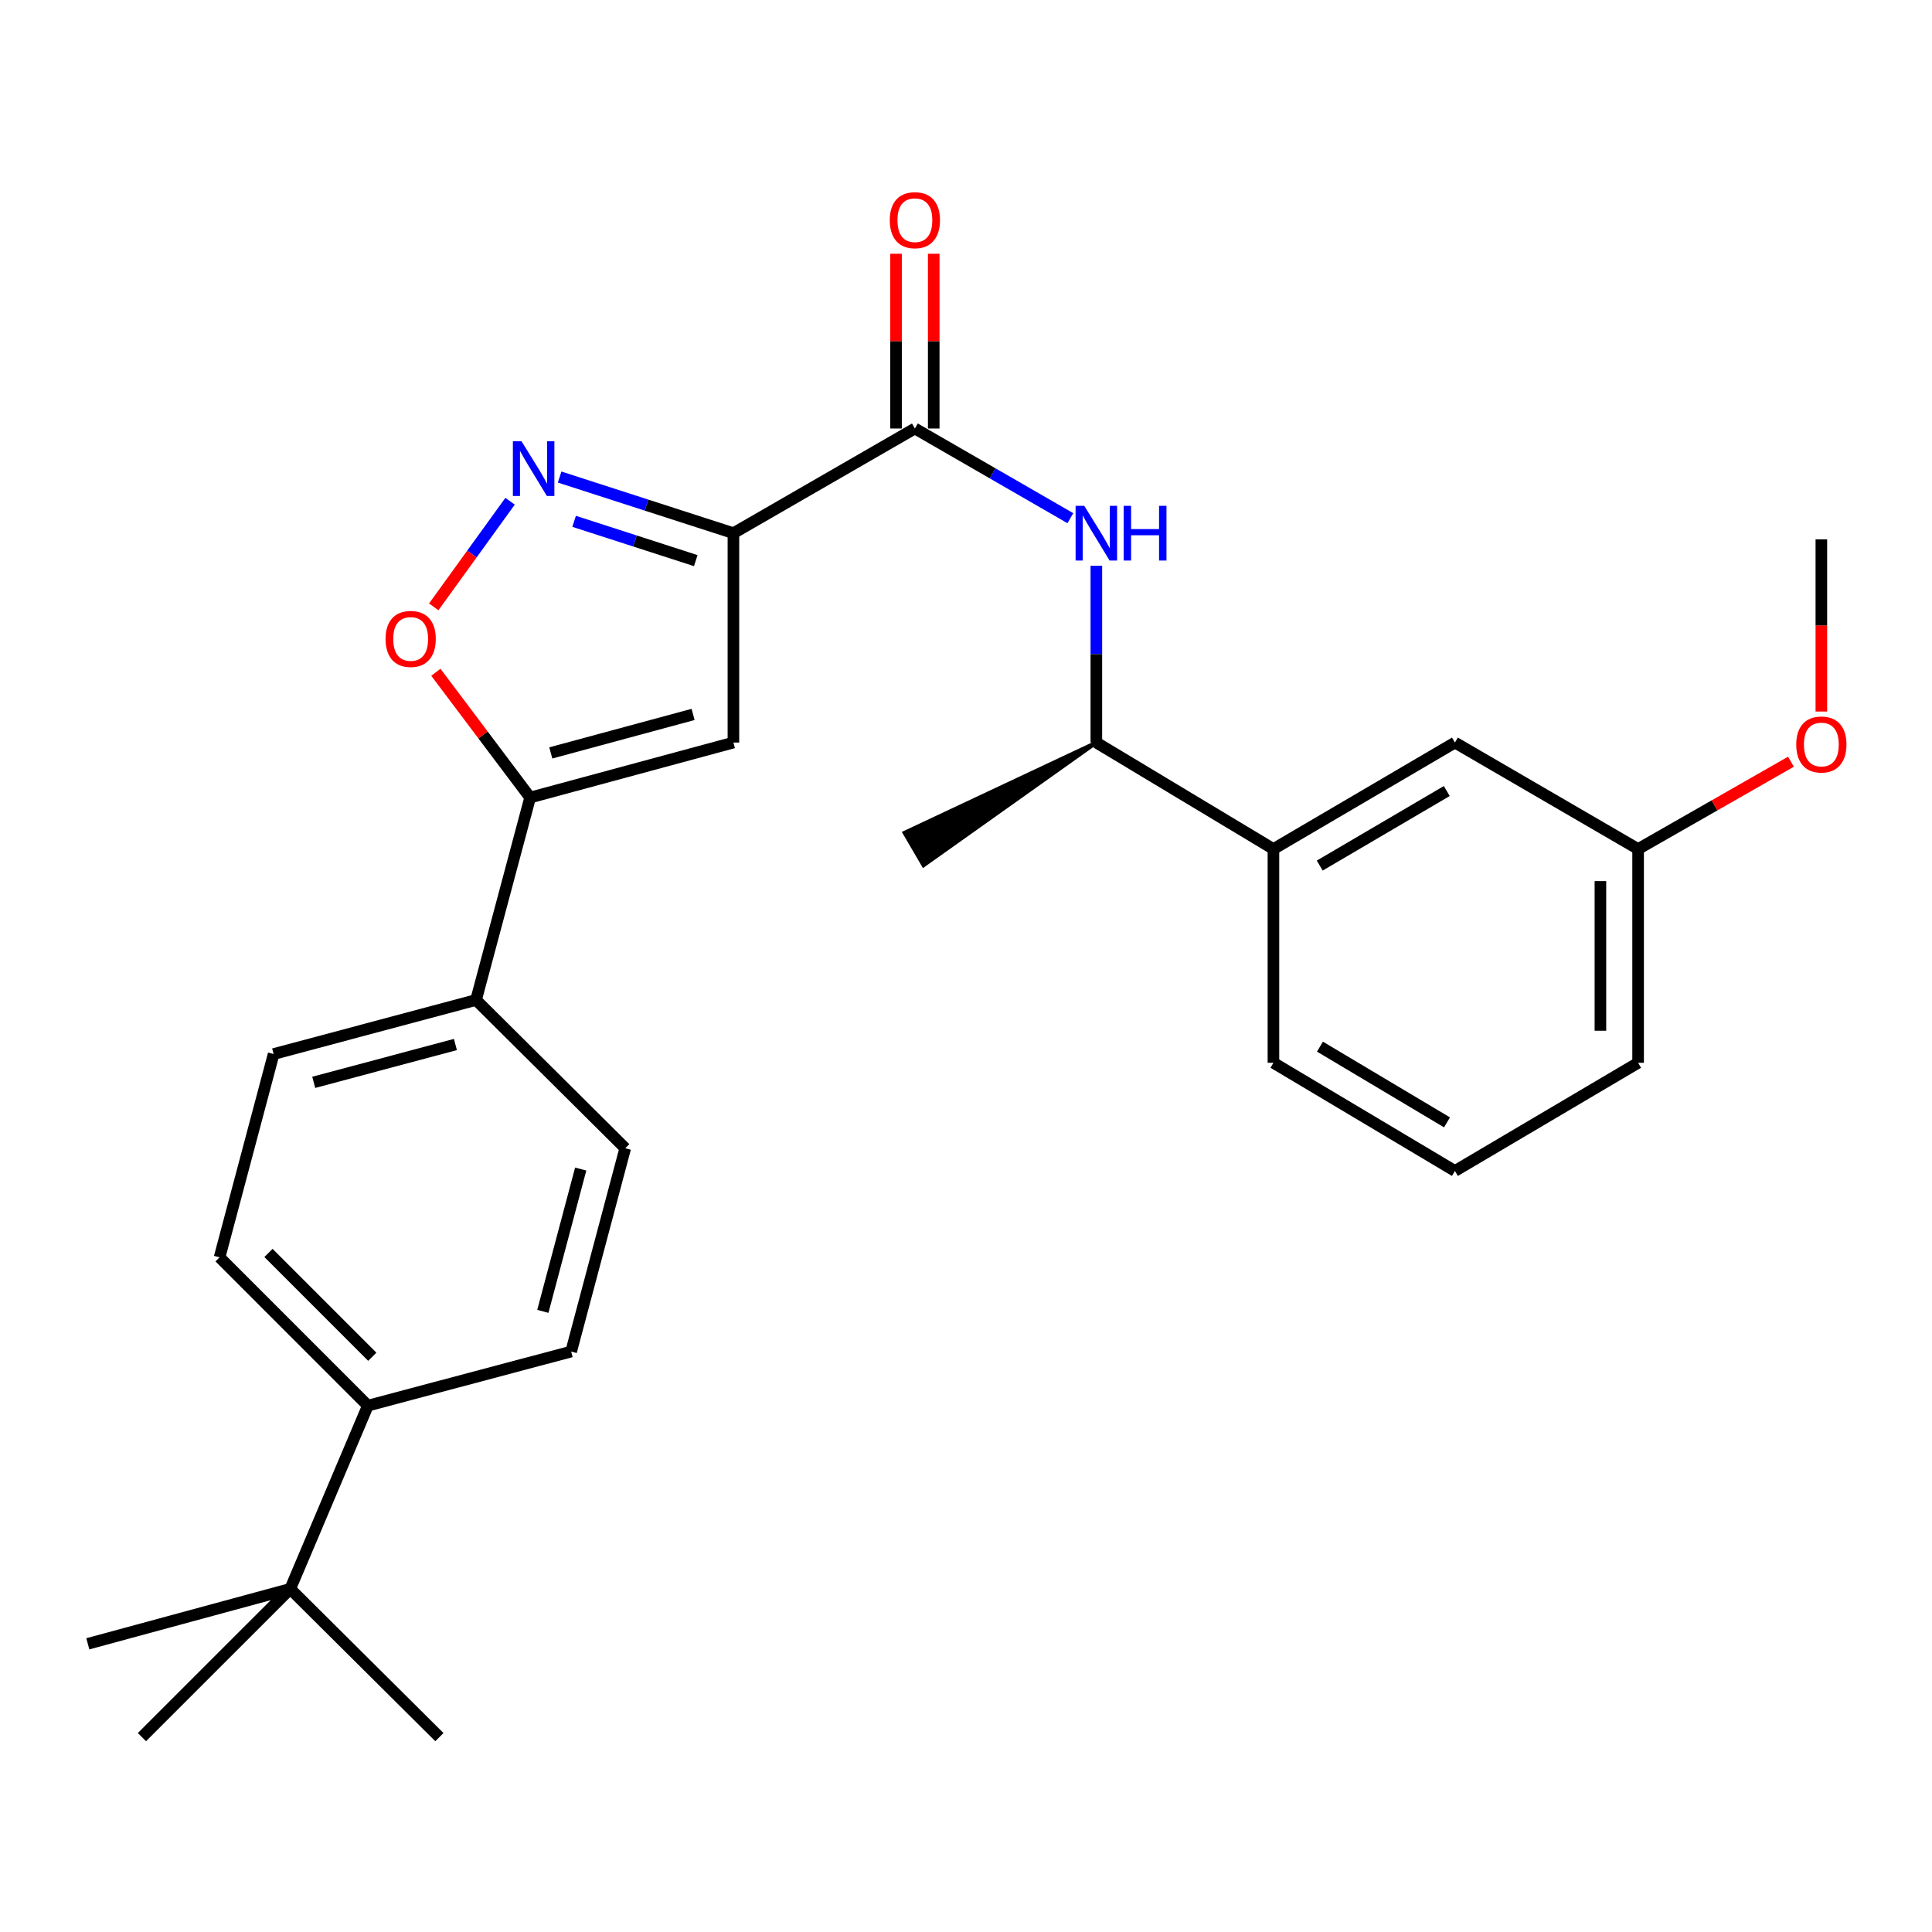 <?xml version='1.0' encoding='iso-8859-1'?>
<svg version='1.1' baseProfile='full'
              xmlns='http://www.w3.org/2000/svg'
                      xmlns:rdkit='http://www.rdkit.org/xml'
                      xmlns:xlink='http://www.w3.org/1999/xlink'
                  xml:space='preserve'
width='1000px' height='1000px' viewBox='0 0 1000 1000'>
<!-- END OF HEADER -->
<rect style='opacity:1.0;fill:#FFFFFF;stroke:none' width='1000' height='1000' x='0' y='0'> </rect>
<path class='bond-0' d='M 379.616,275.973 L 334.639,261.445' style='fill:none;fill-rule:evenodd;stroke:#000000;stroke-width:6px;stroke-linecap:butt;stroke-linejoin:miter;stroke-opacity:1' />
<path class='bond-0' d='M 334.639,261.445 L 289.663,246.916' style='fill:none;fill-rule:evenodd;stroke:#0000FF;stroke-width:6px;stroke-linecap:butt;stroke-linejoin:miter;stroke-opacity:1' />
<path class='bond-0' d='M 360.126,290.18 L 328.642,280.01' style='fill:none;fill-rule:evenodd;stroke:#000000;stroke-width:6px;stroke-linecap:butt;stroke-linejoin:miter;stroke-opacity:1' />
<path class='bond-0' d='M 328.642,280.01 L 297.159,269.839' style='fill:none;fill-rule:evenodd;stroke:#0000FF;stroke-width:6px;stroke-linecap:butt;stroke-linejoin:miter;stroke-opacity:1' />
<path class='bond-1' d='M 379.616,275.973 L 379.616,384.347' style='fill:none;fill-rule:evenodd;stroke:#000000;stroke-width:6px;stroke-linecap:butt;stroke-linejoin:miter;stroke-opacity:1' />
<path class='bond-2' d='M 379.616,275.973 L 473.542,221.792' style='fill:none;fill-rule:evenodd;stroke:#000000;stroke-width:6px;stroke-linecap:butt;stroke-linejoin:miter;stroke-opacity:1' />
<path class='bond-4' d='M 264.009,259.446 L 244.254,286.781' style='fill:none;fill-rule:evenodd;stroke:#0000FF;stroke-width:6px;stroke-linecap:butt;stroke-linejoin:miter;stroke-opacity:1' />
<path class='bond-4' d='M 244.254,286.781 L 224.498,314.116' style='fill:none;fill-rule:evenodd;stroke:#FF0000;stroke-width:6px;stroke-linecap:butt;stroke-linejoin:miter;stroke-opacity:1' />
<path class='bond-3' d='M 379.616,384.347 L 274.396,412.809' style='fill:none;fill-rule:evenodd;stroke:#000000;stroke-width:6px;stroke-linecap:butt;stroke-linejoin:miter;stroke-opacity:1' />
<path class='bond-3' d='M 358.739,369.784 L 285.085,389.708' style='fill:none;fill-rule:evenodd;stroke:#000000;stroke-width:6px;stroke-linecap:butt;stroke-linejoin:miter;stroke-opacity:1' />
<path class='bond-5' d='M 473.542,221.792 L 513.78,245.003' style='fill:none;fill-rule:evenodd;stroke:#000000;stroke-width:6px;stroke-linecap:butt;stroke-linejoin:miter;stroke-opacity:1' />
<path class='bond-5' d='M 513.78,245.003 L 554.018,268.214' style='fill:none;fill-rule:evenodd;stroke:#0000FF;stroke-width:6px;stroke-linecap:butt;stroke-linejoin:miter;stroke-opacity:1' />
<path class='bond-11' d='M 483.297,221.792 L 483.297,176.567' style='fill:none;fill-rule:evenodd;stroke:#000000;stroke-width:6px;stroke-linecap:butt;stroke-linejoin:miter;stroke-opacity:1' />
<path class='bond-11' d='M 483.297,176.567 L 483.297,131.342' style='fill:none;fill-rule:evenodd;stroke:#FF0000;stroke-width:6px;stroke-linecap:butt;stroke-linejoin:miter;stroke-opacity:1' />
<path class='bond-11' d='M 463.787,221.792 L 463.787,176.567' style='fill:none;fill-rule:evenodd;stroke:#000000;stroke-width:6px;stroke-linecap:butt;stroke-linejoin:miter;stroke-opacity:1' />
<path class='bond-11' d='M 463.787,176.567 L 463.787,131.342' style='fill:none;fill-rule:evenodd;stroke:#FF0000;stroke-width:6px;stroke-linecap:butt;stroke-linejoin:miter;stroke-opacity:1' />
<path class='bond-6' d='M 274.396,412.809 L 246.4,517.585' style='fill:none;fill-rule:evenodd;stroke:#000000;stroke-width:6px;stroke-linecap:butt;stroke-linejoin:miter;stroke-opacity:1' />
<path class='bond-27' d='M 274.396,412.809 L 249.999,380.386' style='fill:none;fill-rule:evenodd;stroke:#000000;stroke-width:6px;stroke-linecap:butt;stroke-linejoin:miter;stroke-opacity:1' />
<path class='bond-27' d='M 249.999,380.386 L 225.603,347.963' style='fill:none;fill-rule:evenodd;stroke:#FF0000;stroke-width:6px;stroke-linecap:butt;stroke-linejoin:miter;stroke-opacity:1' />
<path class='bond-8' d='M 567.468,292.843 L 567.468,338.595' style='fill:none;fill-rule:evenodd;stroke:#0000FF;stroke-width:6px;stroke-linecap:butt;stroke-linejoin:miter;stroke-opacity:1' />
<path class='bond-8' d='M 567.468,338.595 L 567.468,384.347' style='fill:none;fill-rule:evenodd;stroke:#000000;stroke-width:6px;stroke-linecap:butt;stroke-linejoin:miter;stroke-opacity:1' />
<path class='bond-13' d='M 246.4,517.585 L 323.624,594.332' style='fill:none;fill-rule:evenodd;stroke:#000000;stroke-width:6px;stroke-linecap:butt;stroke-linejoin:miter;stroke-opacity:1' />
<path class='bond-14' d='M 246.4,517.585 L 141.635,545.57' style='fill:none;fill-rule:evenodd;stroke:#000000;stroke-width:6px;stroke-linecap:butt;stroke-linejoin:miter;stroke-opacity:1' />
<path class='bond-14' d='M 235.72,540.631 L 162.385,560.221' style='fill:none;fill-rule:evenodd;stroke:#000000;stroke-width:6px;stroke-linecap:butt;stroke-linejoin:miter;stroke-opacity:1' />
<path class='bond-7' d='M 659.129,439.461 L 567.468,384.347' style='fill:none;fill-rule:evenodd;stroke:#000000;stroke-width:6px;stroke-linecap:butt;stroke-linejoin:miter;stroke-opacity:1' />
<path class='bond-12' d='M 659.129,439.461 L 753.067,384.347' style='fill:none;fill-rule:evenodd;stroke:#000000;stroke-width:6px;stroke-linecap:butt;stroke-linejoin:miter;stroke-opacity:1' />
<path class='bond-12' d='M 683.093,448.021 L 748.849,409.441' style='fill:none;fill-rule:evenodd;stroke:#000000;stroke-width:6px;stroke-linecap:butt;stroke-linejoin:miter;stroke-opacity:1' />
<path class='bond-19' d='M 659.129,439.461 L 659.129,550.1' style='fill:none;fill-rule:evenodd;stroke:#000000;stroke-width:6px;stroke-linecap:butt;stroke-linejoin:miter;stroke-opacity:1' />
<path class='bond-24' d='M 567.468,384.347 L 468.189,431.038 L 478.028,447.884 Z' style='fill:#000000;fill-rule:evenodd;fill-opacity:1;stroke:#000000;stroke-width:2px;stroke-linecap:butt;stroke-linejoin:miter;stroke-opacity:1;' />
<path class='bond-9' d='M 150.23,822.396 L 190.408,727.559' style='fill:none;fill-rule:evenodd;stroke:#000000;stroke-width:6px;stroke-linecap:butt;stroke-linejoin:miter;stroke-opacity:1' />
<path class='bond-21' d='M 150.23,822.396 L 227.433,899.132' style='fill:none;fill-rule:evenodd;stroke:#000000;stroke-width:6px;stroke-linecap:butt;stroke-linejoin:miter;stroke-opacity:1' />
<path class='bond-22' d='M 150.23,822.396 L 45.455,850.836' style='fill:none;fill-rule:evenodd;stroke:#000000;stroke-width:6px;stroke-linecap:butt;stroke-linejoin:miter;stroke-opacity:1' />
<path class='bond-23' d='M 150.23,822.396 L 73.461,899.132' style='fill:none;fill-rule:evenodd;stroke:#000000;stroke-width:6px;stroke-linecap:butt;stroke-linejoin:miter;stroke-opacity:1' />
<path class='bond-10' d='M 190.408,727.559 L 113.65,650.79' style='fill:none;fill-rule:evenodd;stroke:#000000;stroke-width:6px;stroke-linecap:butt;stroke-linejoin:miter;stroke-opacity:1' />
<path class='bond-10' d='M 192.691,702.249 L 138.96,648.511' style='fill:none;fill-rule:evenodd;stroke:#000000;stroke-width:6px;stroke-linecap:butt;stroke-linejoin:miter;stroke-opacity:1' />
<path class='bond-28' d='M 190.408,727.559 L 295.628,699.563' style='fill:none;fill-rule:evenodd;stroke:#000000;stroke-width:6px;stroke-linecap:butt;stroke-linejoin:miter;stroke-opacity:1' />
<path class='bond-17' d='M 753.067,384.347 L 847.882,439.461' style='fill:none;fill-rule:evenodd;stroke:#000000;stroke-width:6px;stroke-linecap:butt;stroke-linejoin:miter;stroke-opacity:1' />
<path class='bond-15' d='M 323.624,594.332 L 295.628,699.563' style='fill:none;fill-rule:evenodd;stroke:#000000;stroke-width:6px;stroke-linecap:butt;stroke-linejoin:miter;stroke-opacity:1' />
<path class='bond-15' d='M 300.571,605.101 L 280.974,678.763' style='fill:none;fill-rule:evenodd;stroke:#000000;stroke-width:6px;stroke-linecap:butt;stroke-linejoin:miter;stroke-opacity:1' />
<path class='bond-16' d='M 141.635,545.57 L 113.65,650.79' style='fill:none;fill-rule:evenodd;stroke:#000000;stroke-width:6px;stroke-linecap:butt;stroke-linejoin:miter;stroke-opacity:1' />
<path class='bond-18' d='M 847.882,439.461 L 887.44,416.859' style='fill:none;fill-rule:evenodd;stroke:#000000;stroke-width:6px;stroke-linecap:butt;stroke-linejoin:miter;stroke-opacity:1' />
<path class='bond-18' d='M 887.44,416.859 L 926.998,394.257' style='fill:none;fill-rule:evenodd;stroke:#FF0000;stroke-width:6px;stroke-linecap:butt;stroke-linejoin:miter;stroke-opacity:1' />
<path class='bond-29' d='M 847.882,439.461 L 847.882,550.1' style='fill:none;fill-rule:evenodd;stroke:#000000;stroke-width:6px;stroke-linecap:butt;stroke-linejoin:miter;stroke-opacity:1' />
<path class='bond-29' d='M 828.372,456.057 L 828.372,533.504' style='fill:none;fill-rule:evenodd;stroke:#000000;stroke-width:6px;stroke-linecap:butt;stroke-linejoin:miter;stroke-opacity:1' />
<path class='bond-26' d='M 942.729,368.296 L 942.729,323.728' style='fill:none;fill-rule:evenodd;stroke:#FF0000;stroke-width:6px;stroke-linecap:butt;stroke-linejoin:miter;stroke-opacity:1' />
<path class='bond-26' d='M 942.729,323.728 L 942.729,279.16' style='fill:none;fill-rule:evenodd;stroke:#000000;stroke-width:6px;stroke-linecap:butt;stroke-linejoin:miter;stroke-opacity:1' />
<path class='bond-20' d='M 659.129,550.1 L 753.067,606.092' style='fill:none;fill-rule:evenodd;stroke:#000000;stroke-width:6px;stroke-linecap:butt;stroke-linejoin:miter;stroke-opacity:1' />
<path class='bond-20' d='M 683.209,541.741 L 748.965,580.935' style='fill:none;fill-rule:evenodd;stroke:#000000;stroke-width:6px;stroke-linecap:butt;stroke-linejoin:miter;stroke-opacity:1' />
<path class='bond-25' d='M 753.067,606.092 L 847.882,550.1' style='fill:none;fill-rule:evenodd;stroke:#000000;stroke-width:6px;stroke-linecap:butt;stroke-linejoin:miter;stroke-opacity:1' />
<path  class='atom-1' d='M 269.946 228.409
L 279.226 243.409
Q 280.146 244.889, 281.626 247.569
Q 283.106 250.249, 283.186 250.409
L 283.186 228.409
L 286.946 228.409
L 286.946 256.729
L 283.066 256.729
L 273.106 240.329
Q 271.946 238.409, 270.706 236.209
Q 269.506 234.009, 269.146 233.329
L 269.146 256.729
L 265.466 256.729
L 265.466 228.409
L 269.946 228.409
' fill='#0000FF'/>
<path  class='atom-5' d='M 199.562 330.712
Q 199.562 323.912, 202.922 320.112
Q 206.282 316.312, 212.562 316.312
Q 218.842 316.312, 222.202 320.112
Q 225.562 323.912, 225.562 330.712
Q 225.562 337.592, 222.162 341.512
Q 218.762 345.392, 212.562 345.392
Q 206.322 345.392, 202.922 341.512
Q 199.562 337.632, 199.562 330.712
M 212.562 342.192
Q 216.882 342.192, 219.202 339.312
Q 221.562 336.392, 221.562 330.712
Q 221.562 325.152, 219.202 322.352
Q 216.882 319.512, 212.562 319.512
Q 208.242 319.512, 205.882 322.312
Q 203.562 325.112, 203.562 330.712
Q 203.562 336.432, 205.882 339.312
Q 208.242 342.192, 212.562 342.192
' fill='#FF0000'/>
<path  class='atom-6' d='M 561.208 261.813
L 570.488 276.813
Q 571.408 278.293, 572.888 280.973
Q 574.368 283.653, 574.448 283.813
L 574.448 261.813
L 578.208 261.813
L 578.208 290.133
L 574.328 290.133
L 564.368 273.733
Q 563.208 271.813, 561.968 269.613
Q 560.768 267.413, 560.408 266.733
L 560.408 290.133
L 556.728 290.133
L 556.728 261.813
L 561.208 261.813
' fill='#0000FF'/>
<path  class='atom-6' d='M 581.608 261.813
L 585.448 261.813
L 585.448 273.853
L 599.928 273.853
L 599.928 261.813
L 603.768 261.813
L 603.768 290.133
L 599.928 290.133
L 599.928 277.053
L 585.448 277.053
L 585.448 290.133
L 581.608 290.133
L 581.608 261.813
' fill='#0000FF'/>
<path  class='atom-12' d='M 460.542 113.964
Q 460.542 107.164, 463.902 103.364
Q 467.262 99.564, 473.542 99.564
Q 479.822 99.564, 483.182 103.364
Q 486.542 107.164, 486.542 113.964
Q 486.542 120.844, 483.142 124.764
Q 479.742 128.644, 473.542 128.644
Q 467.302 128.644, 463.902 124.764
Q 460.542 120.884, 460.542 113.964
M 473.542 125.444
Q 477.862 125.444, 480.182 122.564
Q 482.542 119.644, 482.542 113.964
Q 482.542 108.404, 480.182 105.604
Q 477.862 102.764, 473.542 102.764
Q 469.222 102.764, 466.862 105.564
Q 464.542 108.364, 464.542 113.964
Q 464.542 119.684, 466.862 122.564
Q 469.222 125.444, 473.542 125.444
' fill='#FF0000'/>
<path  class='atom-19' d='M 929.729 385.349
Q 929.729 378.549, 933.089 374.749
Q 936.449 370.949, 942.729 370.949
Q 949.009 370.949, 952.369 374.749
Q 955.729 378.549, 955.729 385.349
Q 955.729 392.229, 952.329 396.149
Q 948.929 400.029, 942.729 400.029
Q 936.489 400.029, 933.089 396.149
Q 929.729 392.269, 929.729 385.349
M 942.729 396.829
Q 947.049 396.829, 949.369 393.949
Q 951.729 391.029, 951.729 385.349
Q 951.729 379.789, 949.369 376.989
Q 947.049 374.149, 942.729 374.149
Q 938.409 374.149, 936.049 376.949
Q 933.729 379.749, 933.729 385.349
Q 933.729 391.069, 936.049 393.949
Q 938.409 396.829, 942.729 396.829
' fill='#FF0000'/>
</svg>
